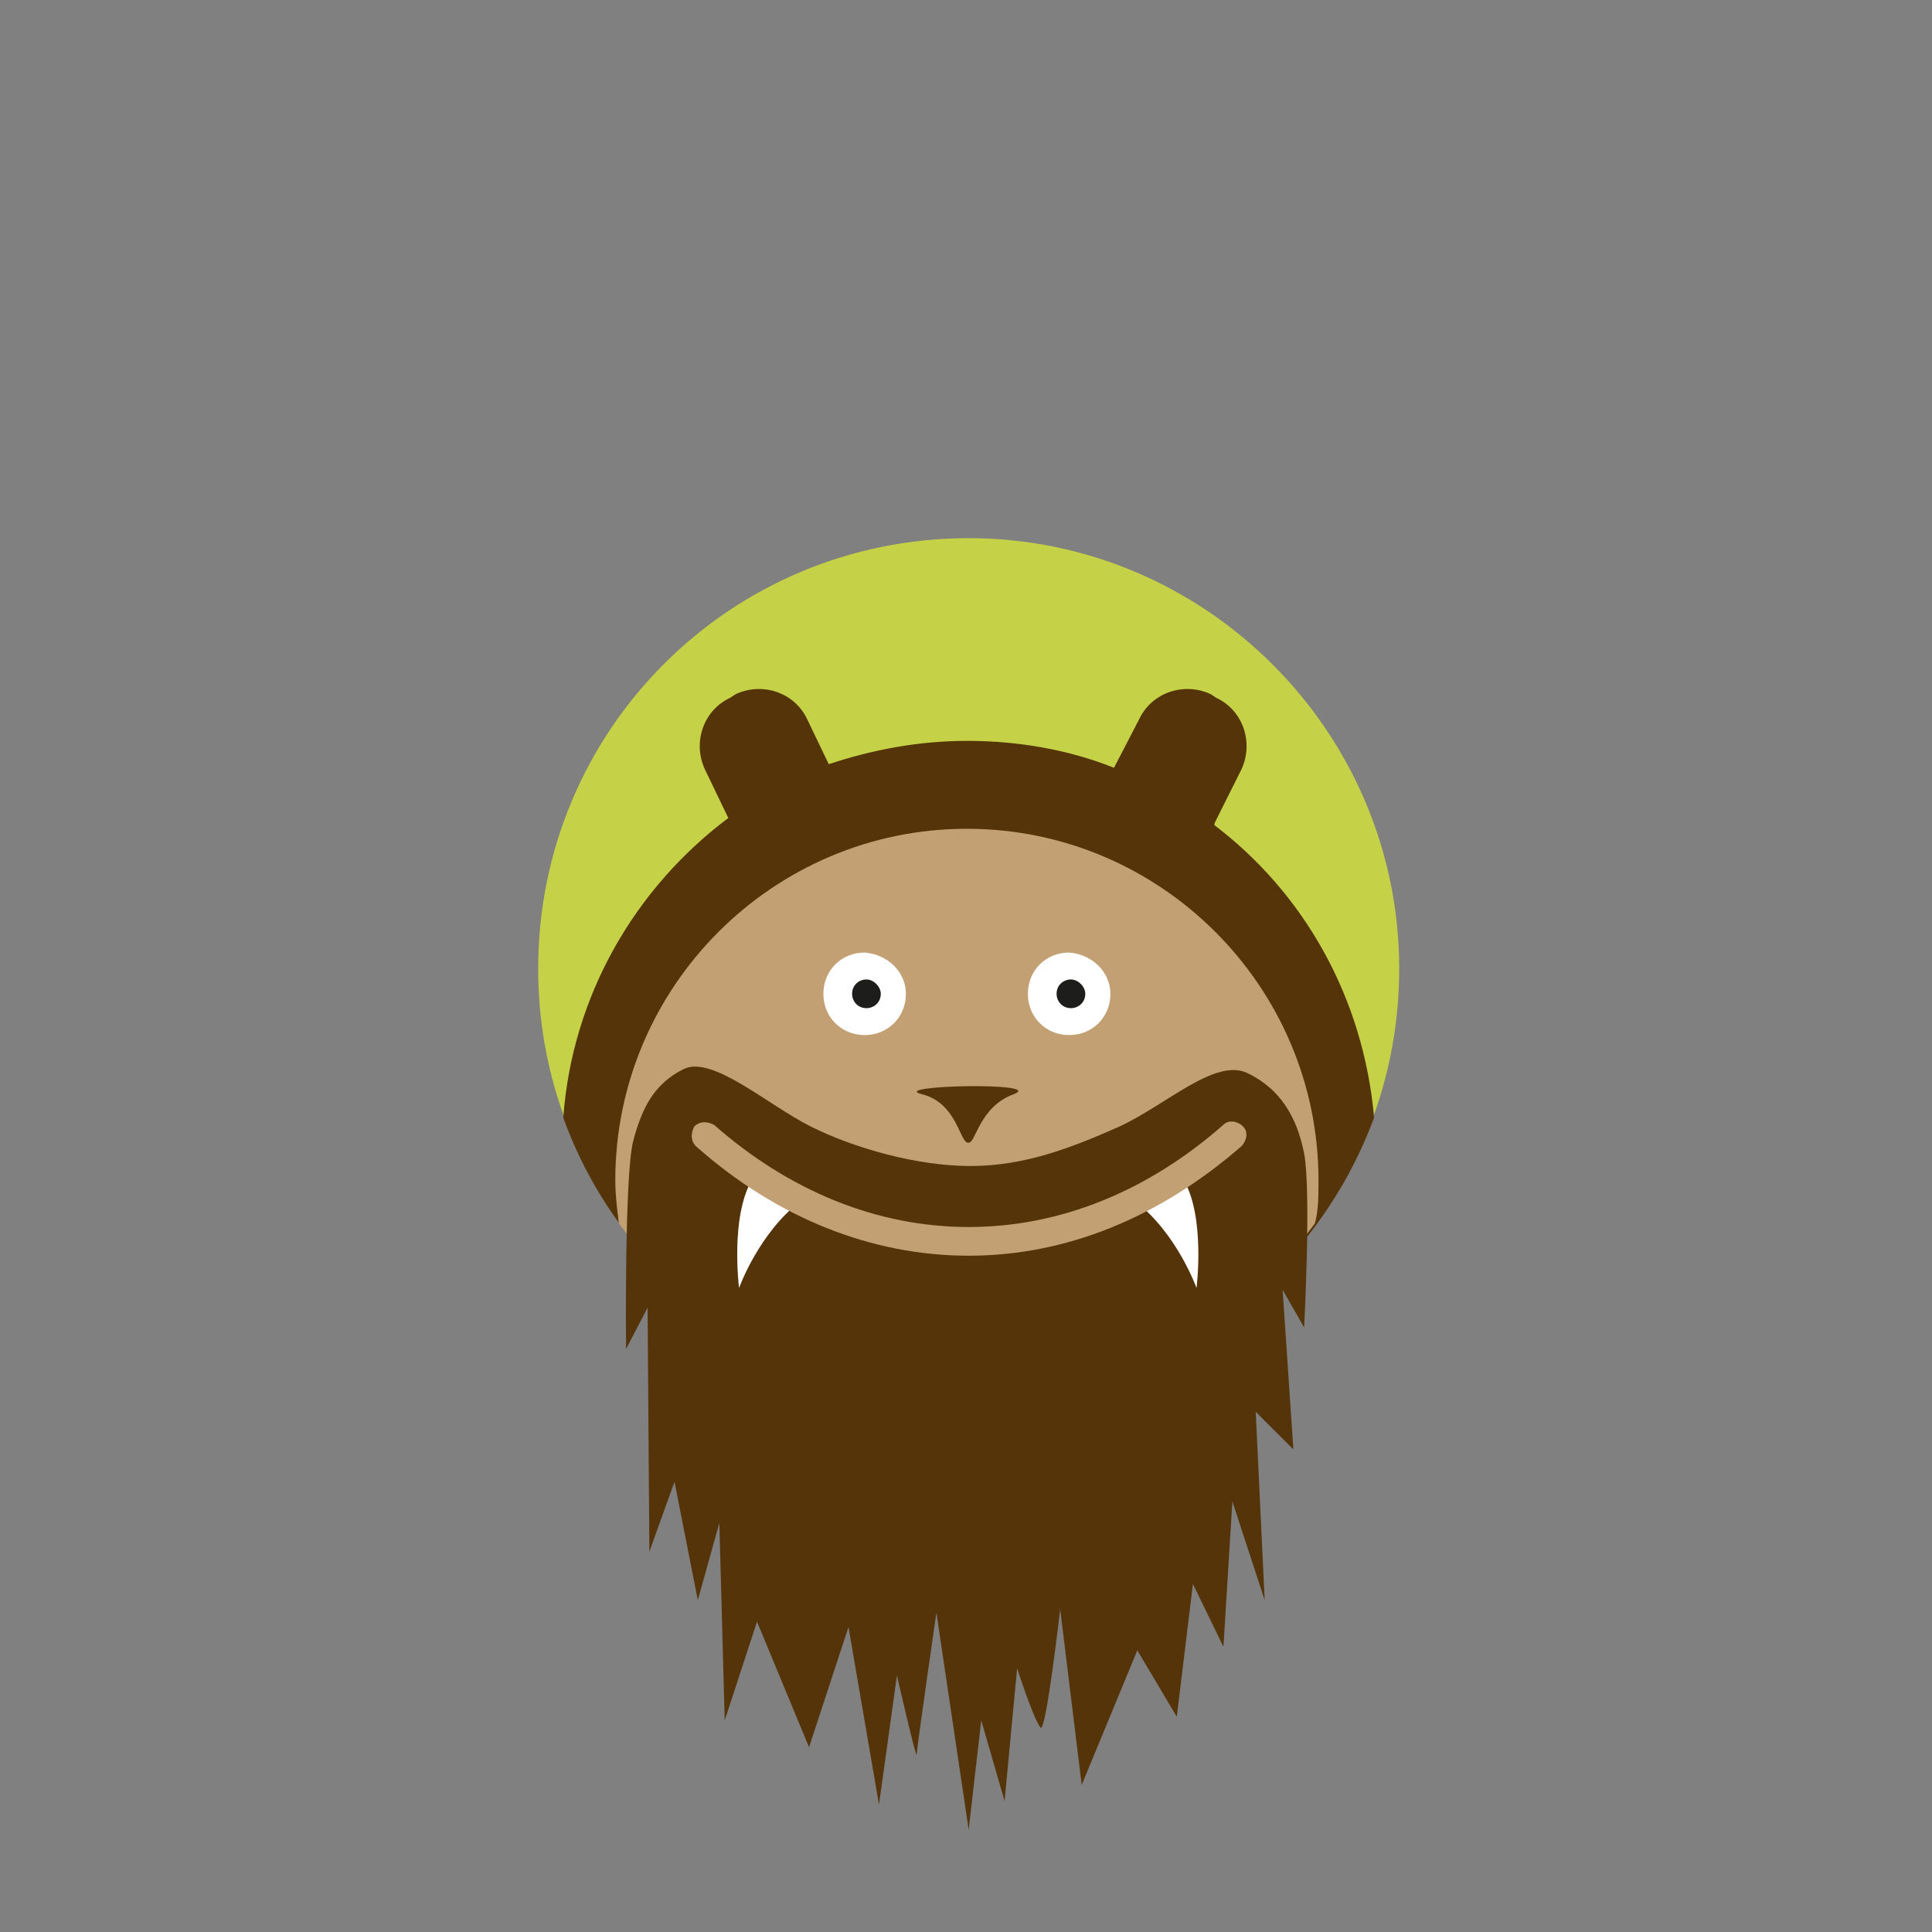 <?xml version="1.0" encoding="utf-8"?>
<!-- Generator: Adobe Illustrator 27.3.1, SVG Export Plug-In . SVG Version: 6.00 Build 0)  -->
<svg version="1.1" id="Ebene_1" xmlns="http://www.w3.org/2000/svg" xmlns:xlink="http://www.w3.org/1999/xlink" x="0px" y="0px"
	 viewBox="0 0 107.7 107.7" style="enable-background:new 0 0 107.7 107.7;" xml:space="preserve">
<rect x="0" y="0" width="107.7" height="107.7" fill="#808080" stroke="none"/>
<style type="text/css">
	.st0{fill:none;}
	.st1{fill:#C5D147;}
	.st2{fill:#55340A;}
	.st3{fill:#C2A073;}
	.st4{fill:#FFFFFF;}
	.st5{fill:#1D1D1B;}
	.st6{fill:#7D0B5D;}
	.st7{fill:#FFD04D;}
</style>
<rect y="0" class="st0" width="107.7" height="107.7"/>
<g>
	<path class="st1" d="M78,54c0,13.3-10.7,24-24,24S30,67.3,30,54s10.7-24,24-24C67.2,30,78,40.8,78,54z"/>
	<path class="st2" d="M31.4,62.3c3.3,9.2,12.2,15.8,22.6,15.8s19.2-6.6,22.6-15.8C76,55.6,72.7,49.8,67.7,46c0,0,0,0,0-0.1l1.5-3
		c0.7-1.5,0.1-3.3-1.4-4l-0.3-0.2c-1.5-0.7-3.3-0.1-4,1.4l-1.4,2.7c-2.5-1-5.3-1.5-8.2-1.5c-2.7,0-5.3,0.5-7.7,1.3L45,40.1
		c-0.7-1.5-2.5-2.1-4-1.4l-0.3,0.2c-1.5,0.7-2.1,2.5-1.4,4l1.3,2.7C35.4,49.5,31.9,55.5,31.4,62.3z"/>
	<path class="st3" d="M73.5,65.8c0-10.8-8.8-19.6-19.6-19.6S34.3,55,34.3,65.8c0,0.8,0.1,1.6,0.2,2.4c4.4,6,11.4,9.9,19.4,9.9
		s15-3.9,19.4-9.9C73.5,67.5,73.5,66.6,73.5,65.8z"/>
	<g>
		<g>
			<path class="st4" d="M50.5,55.4c0,1.3-1,2.3-2.3,2.3s-2.3-1-2.3-2.3s1-2.3,2.3-2.3C49.5,53.2,50.5,54.2,50.5,55.4z"/>
			<path class="st5" d="M49.1,55.4c0,0.5-0.4,0.8-0.8,0.8c-0.5,0-0.8-0.4-0.8-0.8c0-0.5,0.4-0.8,0.8-0.8
				C48.7,54.6,49.1,55,49.1,55.4z"/>
		</g>
		<g>
			<path class="st4" d="M61.9,55.4c0,1.3-1,2.3-2.3,2.3s-2.3-1-2.3-2.3s1-2.3,2.3-2.3C60.9,53.2,61.9,54.2,61.9,55.4z"/>
			<path class="st5" d="M60.5,55.4c0,0.5-0.4,0.8-0.8,0.8c-0.5,0-0.8-0.4-0.8-0.8c0-0.5,0.4-0.8,0.8-0.8
				C60.1,54.6,60.5,55,60.5,55.4z"/>
		</g>
	</g>
	<path class="st4" d="M41.9,65.8c-1.2,2.1-0.7,6-0.7,6s1.1-3.1,3.5-4.9L41.9,65.8z"/>
	<path class="st4" d="M66,65.8c1.2,2.1,0.7,6,0.7,6s-1.1-3.1-3.5-4.9L66,65.8z"/>
	<path class="st6" d="M54,70c-5.4,0-10.7-2.1-15.2-6.1c-0.3-0.3-0.3-0.7-0.1-1.1c0.3-0.3,0.7-0.3,1.1-0.1c4.2,3.7,9.1,5.7,14.2,5.7
		s10-2,14.2-5.7c0.3-0.3,0.8-0.2,1.1,0.1c0.3,0.3,0.2,0.8-0.1,1.1C64.6,67.9,59.4,70,54,70z"/>
	<path class="st2" d="M51.4,61c-2-0.5,7-0.7,5.1,0s-2.1,2.7-2.5,2.7C53.5,63.8,53.4,61.5,51.4,61z"/>
	<path class="st2" d="M54.1,65c-3,0-6.5-1-8.9-2.2s-5.5-4-7.1-3.2s-2.3,2.1-2.8,4s-0.4,11.6-0.4,11.6l1.2-2.3l0.1,13.6l1.4-3.9
		l1.3,6.6l1.2-4.3l0.3,11l1.8-5.5l2.9,7l2.2-6.7l1.7,9.9l1-7.2c0,0,1.1,4.8,1.1,4.4c0-0.3,1.1-7.9,1.1-7.9L54,102l0.7-6.1l1.3,4.5
		l0.7-7.4c0,0,0.9,2.8,1.3,3.3c0.3,0.4,1.1-6.6,1.1-6.6l1.2,9.8l3.1-7.5l2.2,3.7l0.9-7.4l1.7,3.5l0.5-8.1l1.8,5.5L70,78.7l2.1,2.1
		l-0.6-8.9l1.2,2.1c0,0,0.4-7.6,0-9.7c-0.4-2-1.3-3.6-3.2-4.5c-1.8-0.8-4.5,1.8-7.1,3C59.7,64,57.1,65,54.1,65z"/>
	<path class="st7" d="M79.2,71.4"/>
	<path class="st4" d="M41.9,65.8c-1.2,2.1-0.7,6-0.7,6s1.1-3.1,3.5-4.9L41.9,65.8z"/>
	<path class="st4" d="M66,65.8c1.2,2.1,0.7,6,0.7,6s-1.1-3.1-3.5-4.9L66,65.8z"/>
	<path class="st3" d="M54,70c-5.4,0-10.7-2.1-15.2-6.1c-0.3-0.3-0.3-0.7-0.1-1.1c0.3-0.3,0.7-0.3,1.1-0.1c4.2,3.7,9.1,5.7,14.2,5.7
		s10-2,14.2-5.7c0.3-0.3,0.8-0.2,1.1,0.1c0.3,0.3,0.2,0.8-0.1,1.1C64.6,67.9,59.4,70,54,70z"/>
</g>
</svg>
